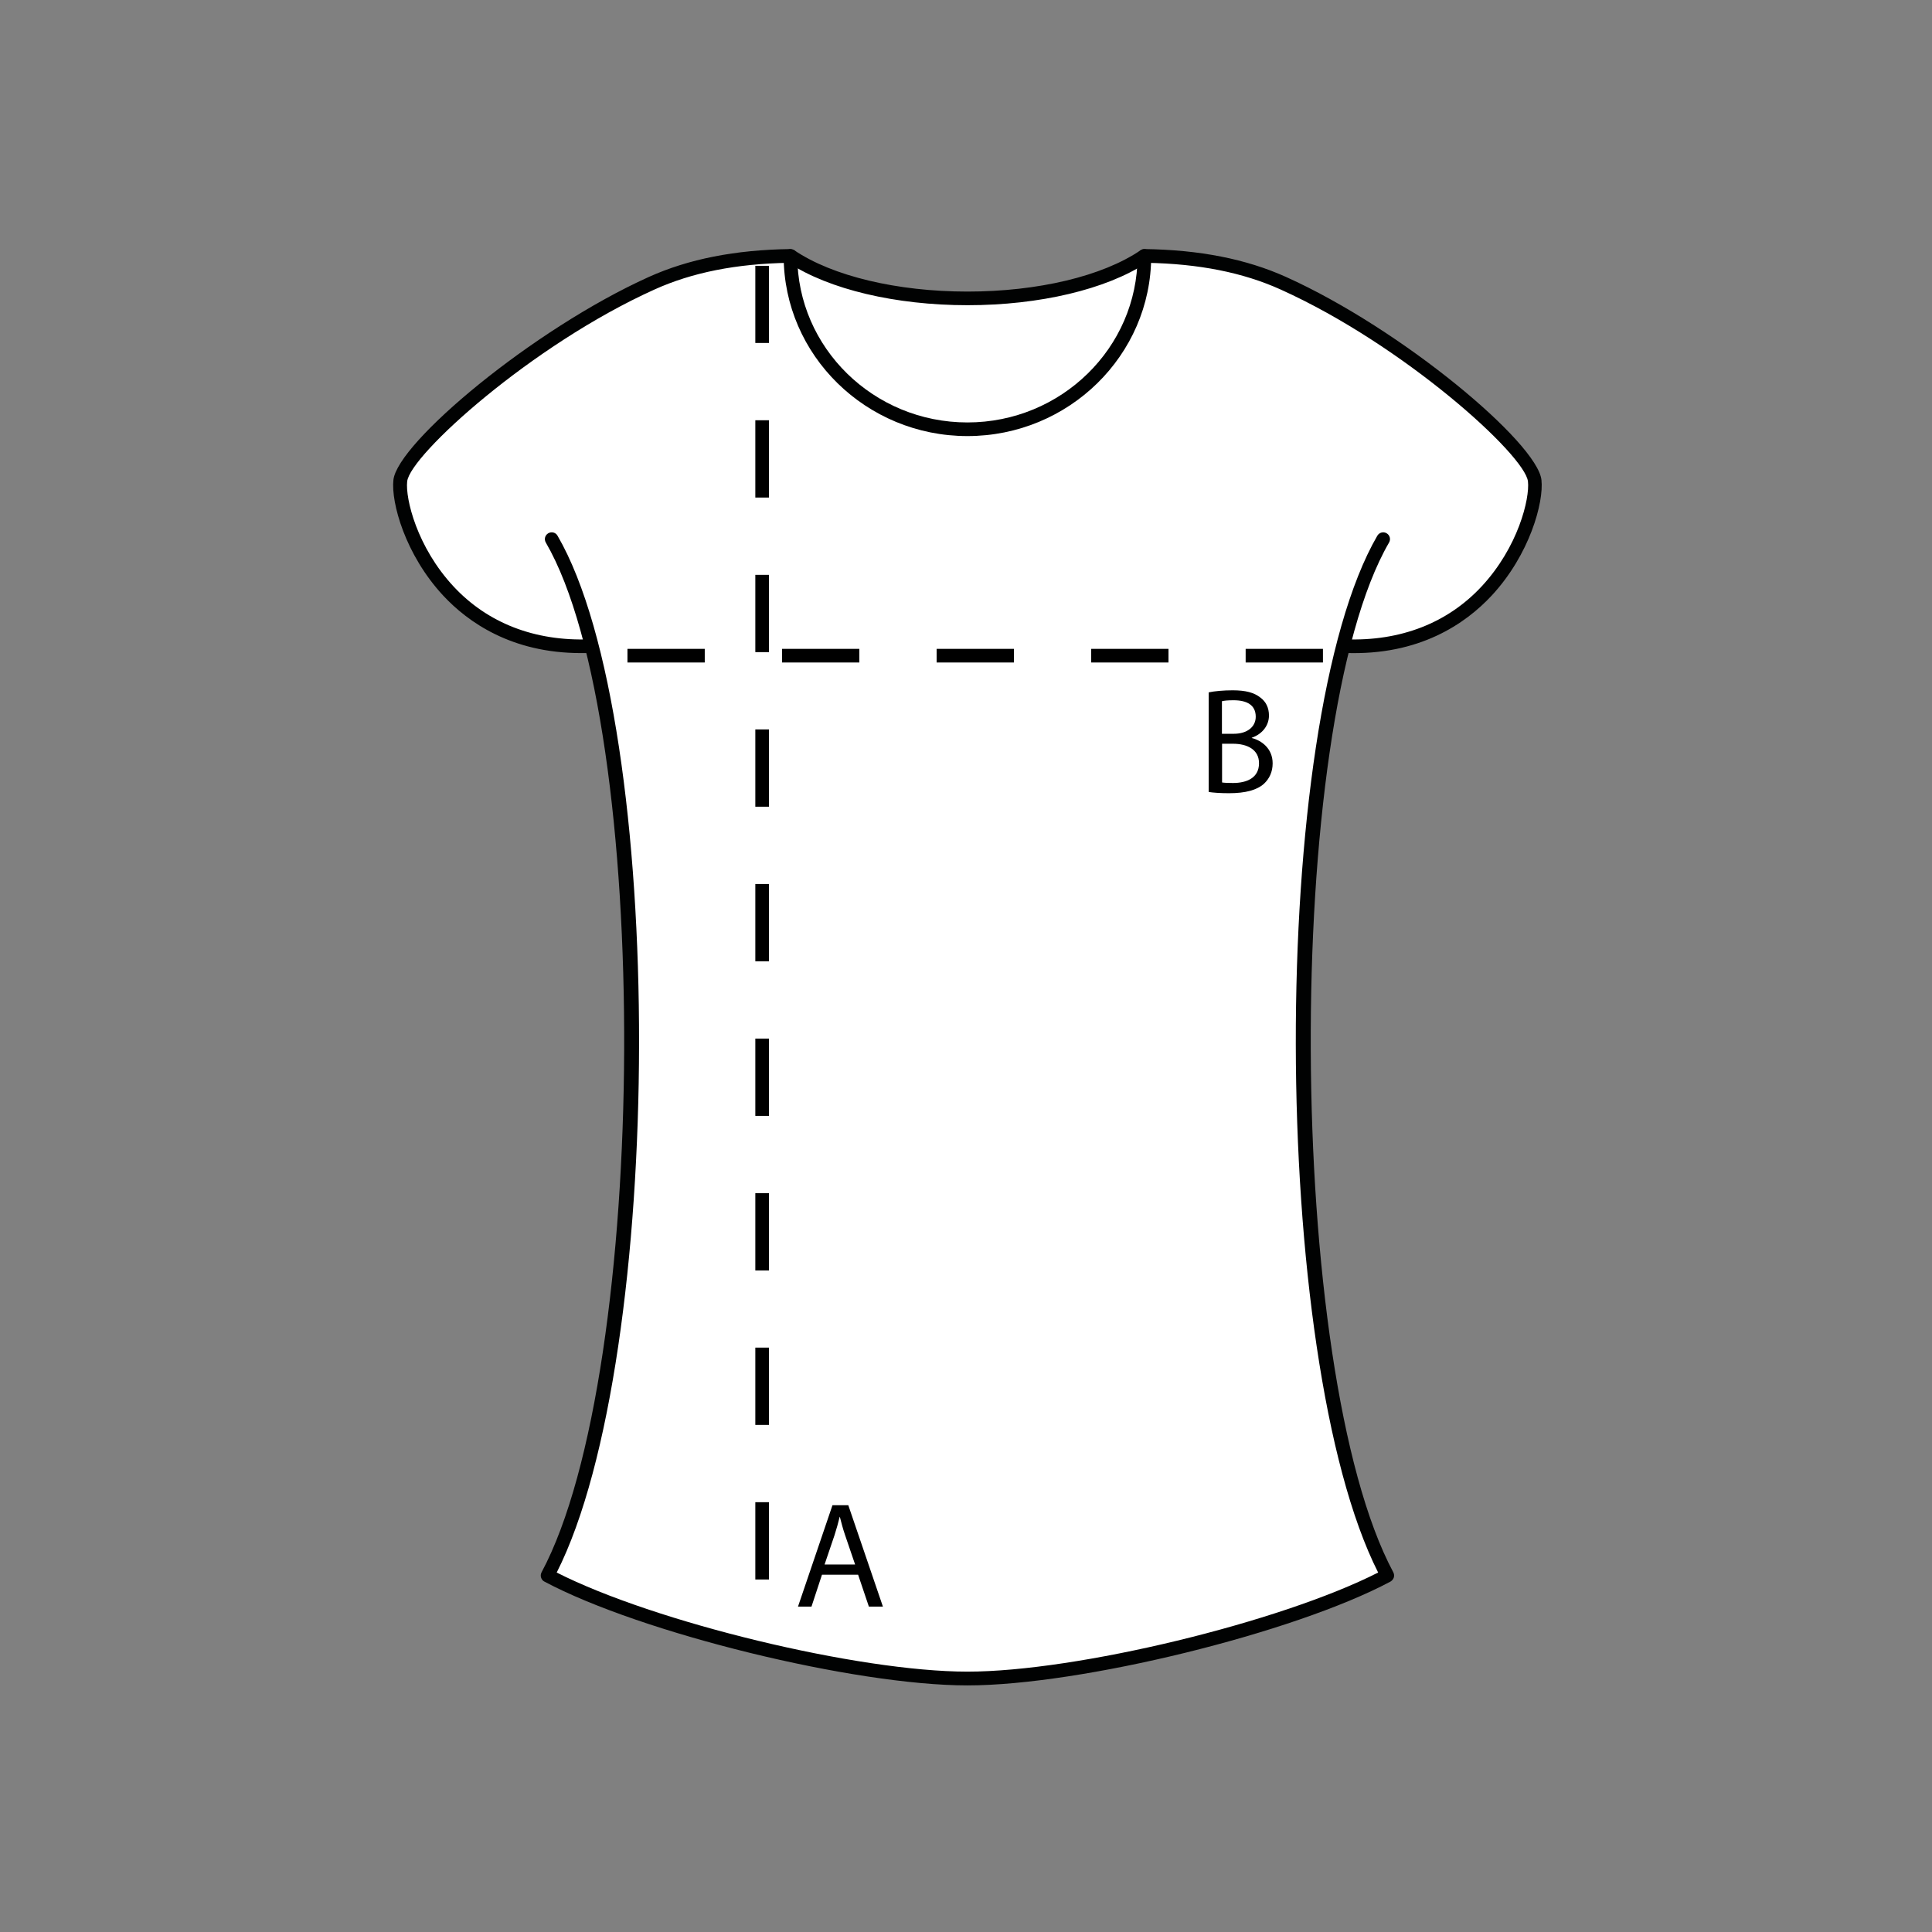 <?xml version="1.0" encoding="utf-8"?>
<!-- Generator: Adobe Illustrator 24.1.0, SVG Export Plug-In . SVG Version: 6.00 Build 0)  -->
<svg version="1.1" id="Layer_1" xmlns="http://www.w3.org/2000/svg" xmlns:xlink="http://www.w3.org/1999/xlink" x="0px" y="0px"
	 viewBox="0 0 141.73 141.73" style="enable-background:new 0 0 141.73 141.73;" xml:space="preserve">
<rect x="0" y="0" width="141.73" height="141.73" fill="#808080" stroke="none"/>
<style type="text/css">
	.st0{fill:none;}
	.st1{fill:#FFFFFF;}
	.st2{fill:#010202;}
</style>
<g>
	<g>
		<rect x="0.1" y="0.09" class="st0" width="141.73" height="141.73"/>
	</g>
	<g>
		<path class="st1" d="M98.68,47.4c10.89,0.4,14.19-9.54,13.9-12.13c-0.25-2.27-9.46-10.44-18.44-14.49
			c-3.58-1.61-7.35-1.97-10.2-2.01c-2.76,1.87-7.54,3.11-12.98,3.11c-5.44,0-10.22-1.24-12.98-3.11c-2.85,0.04-6.62,0.39-10.2,2.01
			c-8.97,4.05-18.19,12.21-18.44,14.49c-0.28,2.6,3.01,12.53,13.9,12.13"/>
		<path class="st2" d="M42.63,47.91c-5.1,0-8.3-2.27-10.11-4.21c-2.8-3.01-3.84-6.84-3.66-8.49c0.3-2.73,10.21-11.04,18.73-14.89
			c2.93-1.32,6.33-1.99,10.39-2.05c0.1,0.01,0.2,0.03,0.29,0.09c2.79,1.89,7.54,3.03,12.7,3.03c5.16,0,9.91-1.13,12.7-3.03
			c0.08-0.06,0.19-0.09,0.29-0.09c4.06,0.06,7.46,0.73,10.39,2.05c8.52,3.84,18.43,12.16,18.73,14.89c0.18,1.64-0.86,5.48-3.66,8.49
			c-1.89,2.03-5.29,4.41-10.76,4.2c-0.28-0.01-0.49-0.24-0.48-0.52c0.01-0.28,0.2-0.5,0.52-0.48c4.03,0.15,7.49-1.19,9.99-3.88
			c2.68-2.88,3.54-6.43,3.4-7.7c-0.21-1.94-9.12-10.01-18.14-14.08c-2.77-1.25-5.99-1.89-9.84-1.96c-2.96,1.95-7.86,3.11-13.13,3.11
			c-5.27,0-10.17-1.16-13.13-3.11c-3.85,0.07-7.08,0.71-9.84,1.96c-9.02,4.07-17.93,12.15-18.14,14.08c-0.14,1.26,0.72,4.82,3.4,7.7
			c2.5,2.69,5.96,4.03,9.99,3.88c0.27-0.01,0.51,0.21,0.52,0.48c0.01,0.28-0.21,0.51-0.48,0.52C43.05,47.91,42.84,47.91,42.63,47.91
			z"/>
	</g>
	<g>
		<path class="st1" d="M101.47,39.56c-8.19,14.11-7.59,61.31,0.3,76.02c-6.86,3.66-22.46,7.56-30.8,7.56
			c-8.35,0-23.94-3.9-30.8-7.56c7.89-14.72,8.5-61.91,0.3-76.02"/>
		<path class="st2" d="M70.97,123.64c-8.3,0-23.96-3.84-31.04-7.62c-0.12-0.06-0.2-0.17-0.24-0.3s-0.02-0.26,0.04-0.38
			c7.93-14.79,8.12-62.09,0.31-75.54c-0.14-0.24-0.06-0.54,0.18-0.68c0.24-0.14,0.55-0.06,0.68,0.18
			c8.04,13.84,7.93,60.27-0.06,76.06c7.16,3.64,22.12,7.27,30.13,7.27s22.97-3.63,30.13-7.27c-7.99-15.8-8.1-62.22-0.06-76.06
			c0.14-0.24,0.45-0.32,0.68-0.18c0.24,0.14,0.32,0.44,0.18,0.68c-7.81,13.45-7.61,60.75,0.31,75.54c0.06,0.12,0.08,0.25,0.04,0.38
			s-0.13,0.23-0.24,0.3C94.93,119.8,79.26,123.64,70.97,123.64z"/>
	</g>
	<g>
		<path d="M60.3,115.52l-0.77,2.34h-0.99l2.53-7.44h1.16l2.54,7.44h-1.03l-0.79-2.34H60.3z M62.73,114.77l-0.73-2.14
			c-0.17-0.49-0.28-0.93-0.39-1.36H61.6c-0.11,0.44-0.23,0.89-0.38,1.35l-0.73,2.15H62.73z"/>
	</g>
	<g>
		<path d="M88.68,50.79c0.42-0.09,1.08-0.15,1.75-0.15c0.96,0,1.58,0.17,2.04,0.54c0.39,0.29,0.62,0.73,0.62,1.31
			c0,0.72-0.47,1.35-1.26,1.63v0.02c0.71,0.18,1.53,0.76,1.53,1.86c0,0.64-0.25,1.13-0.63,1.49c-0.52,0.47-1.36,0.7-2.57,0.7
			c-0.66,0-1.17-0.04-1.49-0.09V50.79z M89.64,53.83h0.87c1.01,0,1.61-0.53,1.61-1.25c0-0.87-0.66-1.21-1.63-1.21
			c-0.44,0-0.69,0.03-0.85,0.07V53.83z M89.64,57.4c0.19,0.03,0.46,0.04,0.81,0.04c0.99,0,1.91-0.36,1.91-1.45
			c0-1.01-0.87-1.43-1.92-1.43h-0.79V57.4z"/>
	</g>
	<g>
		<path d="M56.41,115.87h-1v-5.67h1V115.87z M56.41,104.53h-1v-5.67h1V104.53z M56.41,93.2h-1v-5.67h1V93.2z M56.41,81.86h-1v-5.67
			h1V81.86z M56.41,70.52h-1v-5.67h1V70.52z M56.41,59.18h-1v-5.67h1V59.18z M56.41,47.84h-1v-5.67h1V47.84z M56.41,36.5h-1v-5.67h1
			V36.5z M56.41,25.16h-1V19.5h1V25.16z"/>
	</g>
	<g>
		<path d="M97.05,48.6h-5.67v-1h5.67V48.6z M85.72,48.6h-5.67v-1h5.67V48.6z M74.38,48.6h-5.67v-1h5.67V48.6z M63.04,48.6h-5.67v-1
			h5.67V48.6z M51.7,48.6h-5.67v-1h5.67V48.6z"/>
	</g>
	<g>
		<path class="st2" d="M70.97,31.99c-7.43,0-13.48-5.93-13.48-13.21c0-0.28,0.22-0.5,0.5-0.5s0.5,0.22,0.5,0.5
			c0,6.73,5.6,12.21,12.48,12.21s12.48-5.48,12.48-12.21c0-0.28,0.22-0.5,0.5-0.5s0.5,0.22,0.5,0.5
			C84.45,26.06,78.4,31.99,70.97,31.99z"/>
	</g>
</g>
</svg>
